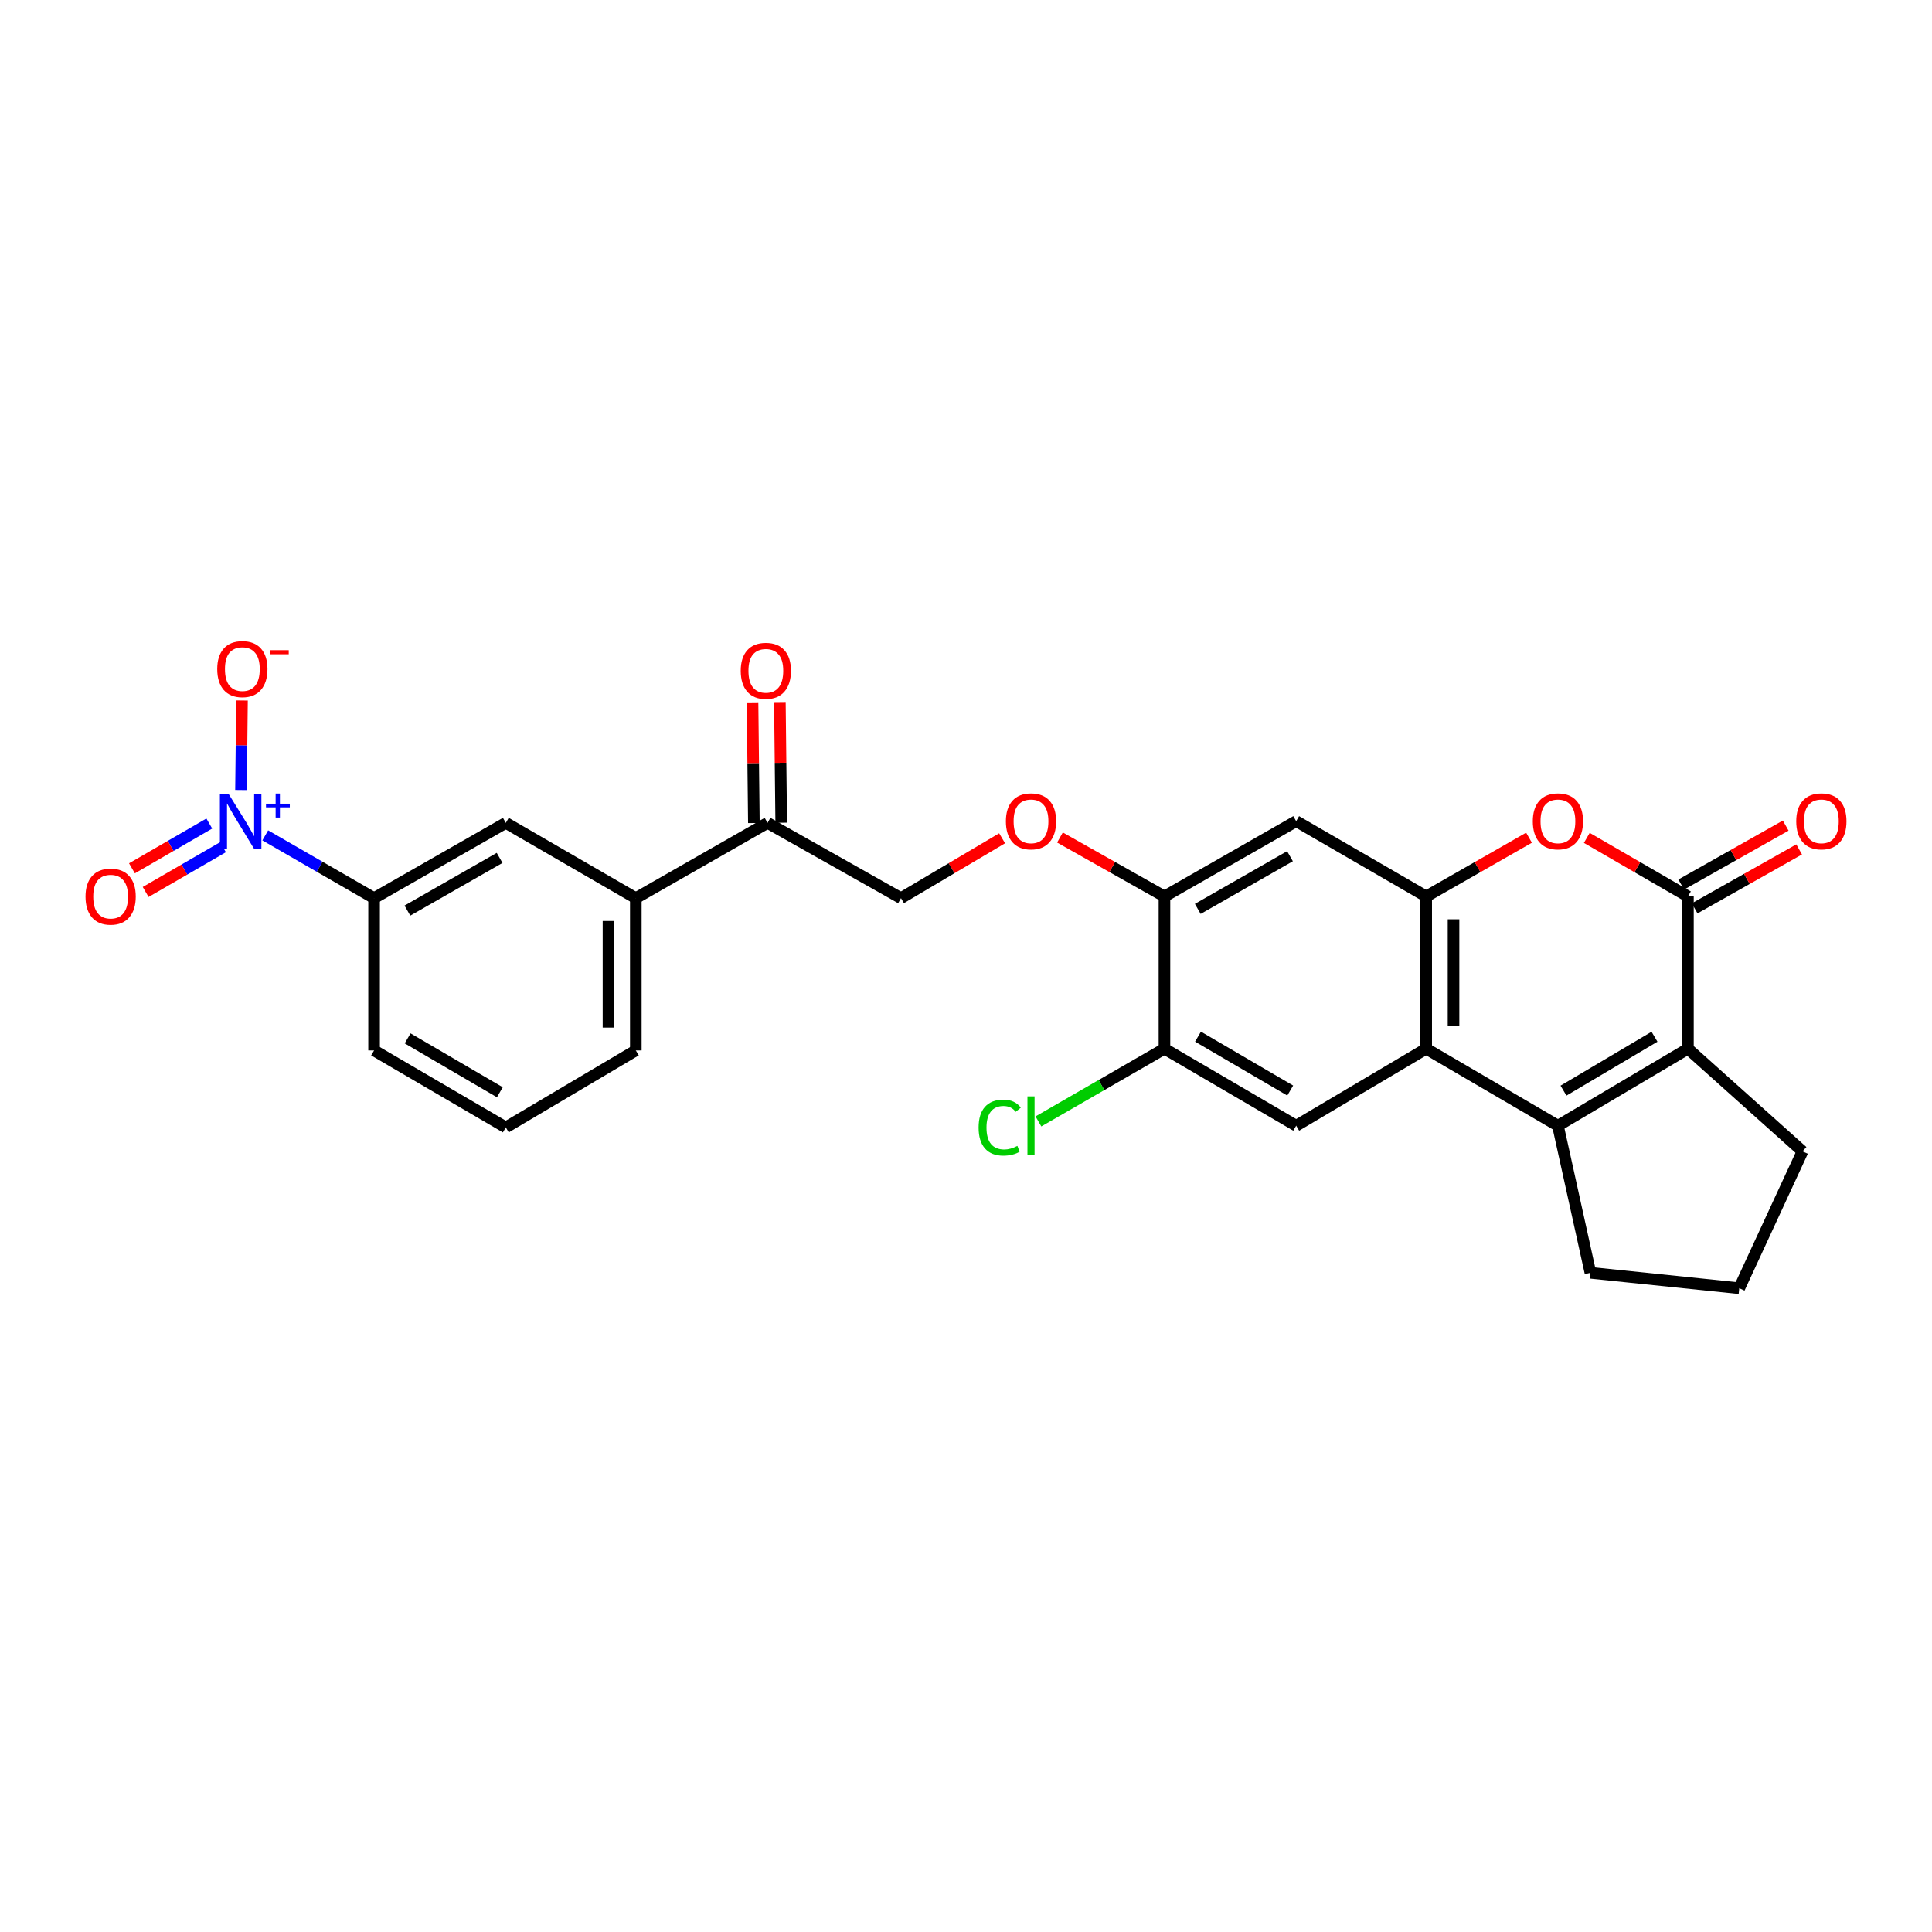 <?xml version='1.0' encoding='iso-8859-1'?>
<svg version='1.1' baseProfile='full'
              xmlns='http://www.w3.org/2000/svg'
                      xmlns:rdkit='http://www.rdkit.org/xml'
                      xmlns:xlink='http://www.w3.org/1999/xlink'
                  xml:space='preserve'
width='1000px' height='1000px' viewBox='0 0 1000 1000'>
<!-- END OF HEADER -->
<rect style='opacity:1.0;fill:#FFFFFF;stroke:none' width='1000' height='1000' x='0' y='0'> </rect>
<path class='bond-0' d='M 806.378,582.659 L 738.195,542.809' style='fill:none;fill-rule:evenodd;stroke:#000000;stroke-width:6px;stroke-linecap:butt;stroke-linejoin:miter;stroke-opacity:1' />
<path class='bond-1' d='M 806.378,582.659 L 873.672,542.809' style='fill:none;fill-rule:evenodd;stroke:#000000;stroke-width:6px;stroke-linecap:butt;stroke-linejoin:miter;stroke-opacity:1' />
<path class='bond-1' d='M 809.262,564.506 L 856.368,536.611' style='fill:none;fill-rule:evenodd;stroke:#000000;stroke-width:6px;stroke-linecap:butt;stroke-linejoin:miter;stroke-opacity:1' />
<path class='bond-2' d='M 806.378,582.659 L 823.201,658.805' style='fill:none;fill-rule:evenodd;stroke:#000000;stroke-width:6px;stroke-linecap:butt;stroke-linejoin:miter;stroke-opacity:1' />
<path class='bond-3' d='M 873.672,464.006 L 873.672,542.809' style='fill:none;fill-rule:evenodd;stroke:#000000;stroke-width:6px;stroke-linecap:butt;stroke-linejoin:miter;stroke-opacity:1' />
<path class='bond-4' d='M 873.672,464.006 L 847.497,448.851' style='fill:none;fill-rule:evenodd;stroke:#000000;stroke-width:6px;stroke-linecap:butt;stroke-linejoin:miter;stroke-opacity:1' />
<path class='bond-4' d='M 847.497,448.851 L 821.322,433.696' style='fill:none;fill-rule:evenodd;stroke:#FF0000;stroke-width:6px;stroke-linecap:butt;stroke-linejoin:miter;stroke-opacity:1' />
<path class='bond-5' d='M 877.148,470.168 L 904.189,454.913' style='fill:none;fill-rule:evenodd;stroke:#000000;stroke-width:6px;stroke-linecap:butt;stroke-linejoin:miter;stroke-opacity:1' />
<path class='bond-5' d='M 904.189,454.913 L 931.229,439.659' style='fill:none;fill-rule:evenodd;stroke:#FF0000;stroke-width:6px;stroke-linecap:butt;stroke-linejoin:miter;stroke-opacity:1' />
<path class='bond-5' d='M 870.195,457.843 L 897.236,442.589' style='fill:none;fill-rule:evenodd;stroke:#000000;stroke-width:6px;stroke-linecap:butt;stroke-linejoin:miter;stroke-opacity:1' />
<path class='bond-5' d='M 897.236,442.589 L 924.276,427.334' style='fill:none;fill-rule:evenodd;stroke:#FF0000;stroke-width:6px;stroke-linecap:butt;stroke-linejoin:miter;stroke-opacity:1' />
<path class='bond-6' d='M 738.195,542.809 L 738.195,464.006' style='fill:none;fill-rule:evenodd;stroke:#000000;stroke-width:6px;stroke-linecap:butt;stroke-linejoin:miter;stroke-opacity:1' />
<path class='bond-6' d='M 752.346,530.989 L 752.346,475.826' style='fill:none;fill-rule:evenodd;stroke:#000000;stroke-width:6px;stroke-linecap:butt;stroke-linejoin:miter;stroke-opacity:1' />
<path class='bond-7' d='M 738.195,542.809 L 670.901,582.659' style='fill:none;fill-rule:evenodd;stroke:#000000;stroke-width:6px;stroke-linecap:butt;stroke-linejoin:miter;stroke-opacity:1' />
<path class='bond-8' d='M 873.672,542.809 L 932.995,595.937' style='fill:none;fill-rule:evenodd;stroke:#000000;stroke-width:6px;stroke-linecap:butt;stroke-linejoin:miter;stroke-opacity:1' />
<path class='bond-9' d='M 738.195,464.006 L 670.901,425.044' style='fill:none;fill-rule:evenodd;stroke:#000000;stroke-width:6px;stroke-linecap:butt;stroke-linejoin:miter;stroke-opacity:1' />
<path class='bond-10' d='M 738.195,464.006 L 764.805,448.8' style='fill:none;fill-rule:evenodd;stroke:#000000;stroke-width:6px;stroke-linecap:butt;stroke-linejoin:miter;stroke-opacity:1' />
<path class='bond-10' d='M 764.805,448.8 L 791.414,433.595' style='fill:none;fill-rule:evenodd;stroke:#FF0000;stroke-width:6px;stroke-linecap:butt;stroke-linejoin:miter;stroke-opacity:1' />
<path class='bond-11' d='M 137.293,432.39 L 165.457,448.638' style='fill:none;fill-rule:evenodd;stroke:#0000FF;stroke-width:6px;stroke-linecap:butt;stroke-linejoin:miter;stroke-opacity:1' />
<path class='bond-11' d='M 165.457,448.638 L 193.622,464.886' style='fill:none;fill-rule:evenodd;stroke:#000000;stroke-width:6px;stroke-linecap:butt;stroke-linejoin:miter;stroke-opacity:1' />
<path class='bond-12' d='M 124.739,408.914 L 124.998,385.737' style='fill:none;fill-rule:evenodd;stroke:#0000FF;stroke-width:6px;stroke-linecap:butt;stroke-linejoin:miter;stroke-opacity:1' />
<path class='bond-12' d='M 124.998,385.737 L 125.257,362.56' style='fill:none;fill-rule:evenodd;stroke:#FF0000;stroke-width:6px;stroke-linecap:butt;stroke-linejoin:miter;stroke-opacity:1' />
<path class='bond-13' d='M 108.33,426.265 L 88.314,437.854' style='fill:none;fill-rule:evenodd;stroke:#0000FF;stroke-width:6px;stroke-linecap:butt;stroke-linejoin:miter;stroke-opacity:1' />
<path class='bond-13' d='M 88.314,437.854 L 68.297,449.443' style='fill:none;fill-rule:evenodd;stroke:#FF0000;stroke-width:6px;stroke-linecap:butt;stroke-linejoin:miter;stroke-opacity:1' />
<path class='bond-13' d='M 115.42,438.511 L 95.404,450.1' style='fill:none;fill-rule:evenodd;stroke:#0000FF;stroke-width:6px;stroke-linecap:butt;stroke-linejoin:miter;stroke-opacity:1' />
<path class='bond-13' d='M 95.404,450.1 L 75.388,461.689' style='fill:none;fill-rule:evenodd;stroke:#FF0000;stroke-width:6px;stroke-linecap:butt;stroke-linejoin:miter;stroke-opacity:1' />
<path class='bond-14' d='M 670.901,582.659 L 602.718,542.809' style='fill:none;fill-rule:evenodd;stroke:#000000;stroke-width:6px;stroke-linecap:butt;stroke-linejoin:miter;stroke-opacity:1' />
<path class='bond-14' d='M 667.814,564.464 L 620.086,536.57' style='fill:none;fill-rule:evenodd;stroke:#000000;stroke-width:6px;stroke-linecap:butt;stroke-linejoin:miter;stroke-opacity:1' />
<path class='bond-15' d='M 670.901,425.044 L 602.718,464.006' style='fill:none;fill-rule:evenodd;stroke:#000000;stroke-width:6px;stroke-linecap:butt;stroke-linejoin:miter;stroke-opacity:1' />
<path class='bond-15' d='M 667.694,443.175 L 619.966,470.448' style='fill:none;fill-rule:evenodd;stroke:#000000;stroke-width:6px;stroke-linecap:butt;stroke-linejoin:miter;stroke-opacity:1' />
<path class='bond-16' d='M 193.622,464.886 L 261.805,425.925' style='fill:none;fill-rule:evenodd;stroke:#000000;stroke-width:6px;stroke-linecap:butt;stroke-linejoin:miter;stroke-opacity:1' />
<path class='bond-16' d='M 210.87,471.328 L 258.598,444.055' style='fill:none;fill-rule:evenodd;stroke:#000000;stroke-width:6px;stroke-linecap:butt;stroke-linejoin:miter;stroke-opacity:1' />
<path class='bond-17' d='M 193.622,464.886 L 193.622,543.697' style='fill:none;fill-rule:evenodd;stroke:#000000;stroke-width:6px;stroke-linecap:butt;stroke-linejoin:miter;stroke-opacity:1' />
<path class='bond-18' d='M 602.718,464.006 L 602.718,542.809' style='fill:none;fill-rule:evenodd;stroke:#000000;stroke-width:6px;stroke-linecap:butt;stroke-linejoin:miter;stroke-opacity:1' />
<path class='bond-19' d='M 602.718,464.006 L 575.674,448.751' style='fill:none;fill-rule:evenodd;stroke:#000000;stroke-width:6px;stroke-linecap:butt;stroke-linejoin:miter;stroke-opacity:1' />
<path class='bond-19' d='M 575.674,448.751 L 548.63,433.495' style='fill:none;fill-rule:evenodd;stroke:#FF0000;stroke-width:6px;stroke-linecap:butt;stroke-linejoin:miter;stroke-opacity:1' />
<path class='bond-20' d='M 602.718,542.809 L 570.099,561.628' style='fill:none;fill-rule:evenodd;stroke:#000000;stroke-width:6px;stroke-linecap:butt;stroke-linejoin:miter;stroke-opacity:1' />
<path class='bond-20' d='M 570.099,561.628 L 537.481,580.447' style='fill:none;fill-rule:evenodd;stroke:#00CC00;stroke-width:6px;stroke-linecap:butt;stroke-linejoin:miter;stroke-opacity:1' />
<path class='bond-21' d='M 261.805,425.925 L 329.099,464.886' style='fill:none;fill-rule:evenodd;stroke:#000000;stroke-width:6px;stroke-linecap:butt;stroke-linejoin:miter;stroke-opacity:1' />
<path class='bond-22' d='M 329.099,464.886 L 397.282,425.925' style='fill:none;fill-rule:evenodd;stroke:#000000;stroke-width:6px;stroke-linecap:butt;stroke-linejoin:miter;stroke-opacity:1' />
<path class='bond-23' d='M 329.099,464.886 L 329.099,543.697' style='fill:none;fill-rule:evenodd;stroke:#000000;stroke-width:6px;stroke-linecap:butt;stroke-linejoin:miter;stroke-opacity:1' />
<path class='bond-23' d='M 314.949,476.708 L 314.949,531.876' style='fill:none;fill-rule:evenodd;stroke:#000000;stroke-width:6px;stroke-linecap:butt;stroke-linejoin:miter;stroke-opacity:1' />
<path class='bond-24' d='M 397.282,425.925 L 466.353,464.886' style='fill:none;fill-rule:evenodd;stroke:#000000;stroke-width:6px;stroke-linecap:butt;stroke-linejoin:miter;stroke-opacity:1' />
<path class='bond-25' d='M 404.357,425.846 L 404.01,394.809' style='fill:none;fill-rule:evenodd;stroke:#000000;stroke-width:6px;stroke-linecap:butt;stroke-linejoin:miter;stroke-opacity:1' />
<path class='bond-25' d='M 404.01,394.809 L 403.663,363.772' style='fill:none;fill-rule:evenodd;stroke:#FF0000;stroke-width:6px;stroke-linecap:butt;stroke-linejoin:miter;stroke-opacity:1' />
<path class='bond-25' d='M 390.207,426.004 L 389.86,394.967' style='fill:none;fill-rule:evenodd;stroke:#000000;stroke-width:6px;stroke-linecap:butt;stroke-linejoin:miter;stroke-opacity:1' />
<path class='bond-25' d='M 389.86,394.967 L 389.513,363.93' style='fill:none;fill-rule:evenodd;stroke:#FF0000;stroke-width:6px;stroke-linecap:butt;stroke-linejoin:miter;stroke-opacity:1' />
<path class='bond-26' d='M 518.692,433.898 L 492.522,449.392' style='fill:none;fill-rule:evenodd;stroke:#FF0000;stroke-width:6px;stroke-linecap:butt;stroke-linejoin:miter;stroke-opacity:1' />
<path class='bond-26' d='M 492.522,449.392 L 466.353,464.886' style='fill:none;fill-rule:evenodd;stroke:#000000;stroke-width:6px;stroke-linecap:butt;stroke-linejoin:miter;stroke-opacity:1' />
<path class='bond-27' d='M 823.201,658.805 L 900.236,666.777' style='fill:none;fill-rule:evenodd;stroke:#000000;stroke-width:6px;stroke-linecap:butt;stroke-linejoin:miter;stroke-opacity:1' />
<path class='bond-28' d='M 932.995,595.937 L 900.236,666.777' style='fill:none;fill-rule:evenodd;stroke:#000000;stroke-width:6px;stroke-linecap:butt;stroke-linejoin:miter;stroke-opacity:1' />
<path class='bond-29' d='M 193.622,543.697 L 261.805,583.539' style='fill:none;fill-rule:evenodd;stroke:#000000;stroke-width:6px;stroke-linecap:butt;stroke-linejoin:miter;stroke-opacity:1' />
<path class='bond-29' d='M 210.989,537.456 L 258.717,565.345' style='fill:none;fill-rule:evenodd;stroke:#000000;stroke-width:6px;stroke-linecap:butt;stroke-linejoin:miter;stroke-opacity:1' />
<path class='bond-30' d='M 329.099,543.697 L 261.805,583.539' style='fill:none;fill-rule:evenodd;stroke:#000000;stroke-width:6px;stroke-linecap:butt;stroke-linejoin:miter;stroke-opacity:1' />
<path  class='atom-5' d='M 118.299 410.884
L 127.579 425.884
Q 128.499 427.364, 129.979 430.044
Q 131.459 432.724, 131.539 432.884
L 131.539 410.884
L 135.299 410.884
L 135.299 439.204
L 131.419 439.204
L 121.459 422.804
Q 120.299 420.884, 119.059 418.684
Q 117.859 416.484, 117.499 415.804
L 117.499 439.204
L 113.819 439.204
L 113.819 410.884
L 118.299 410.884
' fill='#0000FF'/>
<path  class='atom-5' d='M 137.675 415.989
L 142.665 415.989
L 142.665 410.735
L 144.882 410.735
L 144.882 415.989
L 150.004 415.989
L 150.004 417.89
L 144.882 417.89
L 144.882 423.17
L 142.665 423.17
L 142.665 417.89
L 137.675 417.89
L 137.675 415.989
' fill='#0000FF'/>
<path  class='atom-6' d='M 793.378 425.124
Q 793.378 418.324, 796.738 414.524
Q 800.098 410.724, 806.378 410.724
Q 812.658 410.724, 816.018 414.524
Q 819.378 418.324, 819.378 425.124
Q 819.378 432.004, 815.978 435.924
Q 812.578 439.804, 806.378 439.804
Q 800.138 439.804, 796.738 435.924
Q 793.378 432.044, 793.378 425.124
M 806.378 436.604
Q 810.698 436.604, 813.018 433.724
Q 815.378 430.804, 815.378 425.124
Q 815.378 419.564, 813.018 416.764
Q 810.698 413.924, 806.378 413.924
Q 802.058 413.924, 799.698 416.724
Q 797.378 419.524, 797.378 425.124
Q 797.378 430.844, 799.698 433.724
Q 802.058 436.604, 806.378 436.604
' fill='#FF0000'/>
<path  class='atom-14' d='M 112.44 346.313
Q 112.44 339.513, 115.8 335.713
Q 119.16 331.913, 125.44 331.913
Q 131.72 331.913, 135.08 335.713
Q 138.44 339.513, 138.44 346.313
Q 138.44 353.193, 135.04 357.113
Q 131.64 360.993, 125.44 360.993
Q 119.2 360.993, 115.8 357.113
Q 112.44 353.233, 112.44 346.313
M 125.44 357.793
Q 129.76 357.793, 132.08 354.913
Q 134.44 351.993, 134.44 346.313
Q 134.44 340.753, 132.08 337.953
Q 129.76 335.113, 125.44 335.113
Q 121.12 335.113, 118.76 337.913
Q 116.44 340.713, 116.44 346.313
Q 116.44 352.033, 118.76 354.913
Q 121.12 357.793, 125.44 357.793
' fill='#FF0000'/>
<path  class='atom-14' d='M 139.76 336.535
L 149.449 336.535
L 149.449 338.647
L 139.76 338.647
L 139.76 336.535
' fill='#FF0000'/>
<path  class='atom-16' d='M 44.265 464.086
Q 44.265 457.286, 47.625 453.486
Q 50.985 449.686, 57.265 449.686
Q 63.545 449.686, 66.905 453.486
Q 70.265 457.286, 70.265 464.086
Q 70.265 470.966, 66.865 474.886
Q 63.465 478.766, 57.265 478.766
Q 51.025 478.766, 47.625 474.886
Q 44.265 471.006, 44.265 464.086
M 57.265 475.566
Q 61.585 475.566, 63.905 472.686
Q 66.265 469.766, 66.265 464.086
Q 66.265 458.526, 63.905 455.726
Q 61.585 452.886, 57.265 452.886
Q 52.945 452.886, 50.585 455.686
Q 48.265 458.486, 48.265 464.086
Q 48.265 469.806, 50.585 472.686
Q 52.945 475.566, 57.265 475.566
' fill='#FF0000'/>
<path  class='atom-17' d='M 520.647 425.124
Q 520.647 418.324, 524.007 414.524
Q 527.367 410.724, 533.647 410.724
Q 539.927 410.724, 543.287 414.524
Q 546.647 418.324, 546.647 425.124
Q 546.647 432.004, 543.247 435.924
Q 539.847 439.804, 533.647 439.804
Q 527.407 439.804, 524.007 435.924
Q 520.647 432.044, 520.647 425.124
M 533.647 436.604
Q 537.967 436.604, 540.287 433.724
Q 542.647 430.804, 542.647 425.124
Q 542.647 419.564, 540.287 416.764
Q 537.967 413.924, 533.647 413.924
Q 529.327 413.924, 526.967 416.724
Q 524.647 419.524, 524.647 425.124
Q 524.647 430.844, 526.967 433.724
Q 529.327 436.604, 533.647 436.604
' fill='#FF0000'/>
<path  class='atom-18' d='M 929.735 425.124
Q 929.735 418.324, 933.095 414.524
Q 936.455 410.724, 942.735 410.724
Q 949.015 410.724, 952.375 414.524
Q 955.735 418.324, 955.735 425.124
Q 955.735 432.004, 952.335 435.924
Q 948.935 439.804, 942.735 439.804
Q 936.495 439.804, 933.095 435.924
Q 929.735 432.044, 929.735 425.124
M 942.735 436.604
Q 947.055 436.604, 949.375 433.724
Q 951.735 430.804, 951.735 425.124
Q 951.735 419.564, 949.375 416.764
Q 947.055 413.924, 942.735 413.924
Q 938.415 413.924, 936.055 416.724
Q 933.735 419.524, 933.735 425.124
Q 933.735 430.844, 936.055 433.724
Q 938.415 436.604, 942.735 436.604
' fill='#FF0000'/>
<path  class='atom-20' d='M 383.401 347.201
Q 383.401 340.401, 386.761 336.601
Q 390.121 332.801, 396.401 332.801
Q 402.681 332.801, 406.041 336.601
Q 409.401 340.401, 409.401 347.201
Q 409.401 354.081, 406.001 358.001
Q 402.601 361.881, 396.401 361.881
Q 390.161 361.881, 386.761 358.001
Q 383.401 354.121, 383.401 347.201
M 396.401 358.681
Q 400.721 358.681, 403.041 355.801
Q 405.401 352.881, 405.401 347.201
Q 405.401 341.641, 403.041 338.841
Q 400.721 336.001, 396.401 336.001
Q 392.081 336.001, 389.721 338.801
Q 387.401 341.601, 387.401 347.201
Q 387.401 352.921, 389.721 355.801
Q 392.081 358.681, 396.401 358.681
' fill='#FF0000'/>
<path  class='atom-21' d='M 506.527 583.639
Q 506.527 576.599, 509.807 572.919
Q 513.127 569.199, 519.407 569.199
Q 525.247 569.199, 528.367 573.319
L 525.727 575.479
Q 523.447 572.479, 519.407 572.479
Q 515.127 572.479, 512.847 575.359
Q 510.607 578.199, 510.607 583.639
Q 510.607 589.239, 512.927 592.119
Q 515.287 594.999, 519.847 594.999
Q 522.967 594.999, 526.607 593.119
L 527.727 596.119
Q 526.247 597.079, 524.007 597.639
Q 521.767 598.199, 519.287 598.199
Q 513.127 598.199, 509.807 594.439
Q 506.527 590.679, 506.527 583.639
' fill='#00CC00'/>
<path  class='atom-21' d='M 531.807 567.479
L 535.487 567.479
L 535.487 597.839
L 531.807 597.839
L 531.807 567.479
' fill='#00CC00'/>
</svg>
